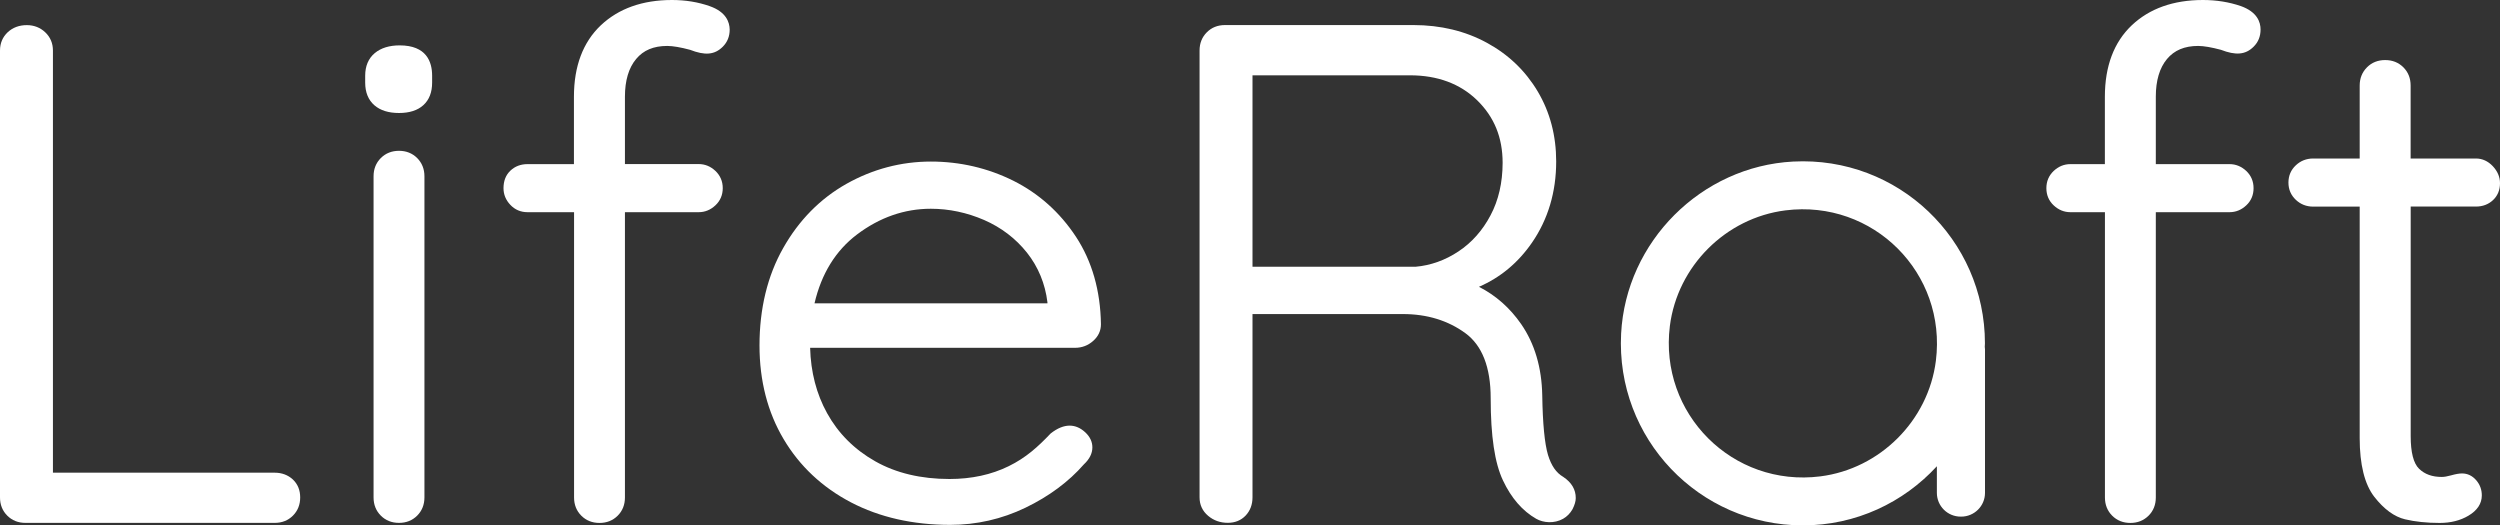<?xml version="1.0" encoding="utf-8"?>
<!-- Generator: Adobe Illustrator 25.4.1, SVG Export Plug-In . SVG Version: 6.00 Build 0)  -->
<svg version="1.1" id="Layer_1" xmlns="http://www.w3.org/2000/svg" xmlns:xlink="http://www.w3.org/1999/xlink" x="0px" y="0px"
	 viewBox="0 0 400 84.06" style="enable-background:new 0 0 400 84.06;" xml:space="preserve">
<rect x="0" y="0" width="400" height="84.06" fill="#333333" stroke="none"/>
<style type="text/css">
	.st0{fill:#FFFFFF;}
</style>
<g>
	<path class="st0" d="M113.57,0.99c-1.86-0.66-3.9-0.99-6.05-0.99c-4.71,0-8.54,1.36-11.39,4.05c-2.85,2.7-4.3,6.54-4.3,11.42v10.79
		H84.4c-1.08,0-2,0.35-2.72,1.03c-0.75,0.7-1.12,1.65-1.12,2.82c0,1.01,0.37,1.9,1.09,2.66c0.73,0.78,1.66,1.18,2.76,1.18h7.44
		v45.65c0,1.16,0.39,2.14,1.16,2.91c0.77,0.77,1.75,1.16,2.91,1.16c1.16,0,2.14-0.39,2.91-1.16c0.77-0.77,1.16-1.75,1.16-2.91V33.95
		h11.8c1,0,1.9-0.37,2.67-1.09c0.78-0.73,1.18-1.66,1.18-2.76c0-1.09-0.4-2.02-1.18-2.76c-0.77-0.72-1.66-1.09-2.67-1.09h-11.8
		V15.46c0-2.57,0.6-4.6,1.79-6.02c1.17-1.41,2.8-2.09,4.98-2.09c0.9,0,2.16,0.22,3.65,0.62c2.35,0.91,3.9,0.84,5.24-0.5
		c0.73-0.73,1.1-1.65,1.1-2.74C116.73,3.54,116.18,1.91,113.57,0.99z"/>
	<path class="st0" d="M63.95,7.26c-1.65,0-2.99,0.41-3.98,1.23c-1.02,0.85-1.54,2.07-1.54,3.62v1.12c0,1.55,0.5,2.77,1.48,3.62
		c0.95,0.82,2.27,1.23,3.93,1.23c1.67,0,2.98-0.42,3.89-1.25c0.94-0.85,1.41-2.06,1.41-3.61v-1.12C69.14,9.9,68.24,7.26,63.95,7.26z
		"/>
	<path class="st0" d="M43.95,75.63H8.47V8.09c0-1.17-0.42-2.15-1.23-2.92c-0.8-0.76-1.8-1.15-2.95-1.15c-1.23,0-2.26,0.39-3.07,1.15
		C0.41,5.94,0,6.92,0,8.09v71.5c0,1.16,0.39,2.14,1.16,2.91c0.77,0.77,1.75,1.16,2.91,1.16h39.89c1.16,0,2.14-0.39,2.91-1.16
		c0.77-0.77,1.16-1.75,1.16-2.91c0-1.17-0.39-2.13-1.17-2.87C46.08,76,45.1,75.63,43.95,75.63z"/>
	<path class="st0" d="M63.84,24.13c-1.16,0-2.14,0.39-2.91,1.16c-0.77,0.77-1.16,1.75-1.16,2.91v51.39c0,1.16,0.39,2.14,1.16,2.91
		c0.77,0.77,1.75,1.16,2.91,1.16c1.16,0,2.14-0.39,2.91-1.16c0.77-0.78,1.16-1.75,1.16-2.91V28.2c0-1.15-0.39-2.13-1.16-2.91
		C65.98,24.52,65,24.13,63.84,24.13z"/>
	<path class="st0" d="M250.13,76.31l-0.03-0.02c-1.12-0.65-1.9-1.8-2.42-3.5c-0.54-1.81-0.85-5.02-0.92-9.53
		c-0.08-4.44-1.21-8.27-3.37-11.4c-1.81-2.61-4.08-4.61-6.76-5.97c3.42-1.48,6.27-3.85,8.49-7.07c2.56-3.72,3.87-8.09,3.87-12.98
		c0-4.13-0.99-7.9-2.95-11.2c-1.96-3.3-4.7-5.93-8.15-7.8c-3.45-1.88-7.4-2.83-11.74-2.83H196c-1.17,0-2.15,0.39-2.91,1.16
		c-0.77,0.77-1.16,1.75-1.16,2.91v71.5c0,1.19,0.46,2.18,1.37,2.95c0.87,0.74,1.93,1.12,3.14,1.12c1.17,0,2.13-0.39,2.87-1.17
		c0.72-0.77,1.09-1.74,1.09-2.9V50.25h24.08c3.85,0,7.2,1.03,9.97,3.05c2.7,1.97,4.06,5.47,4.06,10.42c0,6.05,0.64,10.36,1.97,13.16
		c1.32,2.8,3.11,4.87,5.32,6.13c1.15,0.65,2.87,0.79,4.29,0c0.63-0.36,1.13-0.87,1.51-1.53c0.35-0.7,0.52-1.28,0.52-1.78
		C252.13,78.34,251.46,77.2,250.13,76.31z M238.48,34.46c-1.27,2.41-3,4.36-5.13,5.77c-2.12,1.41-4.45,2.24-6.86,2.45H200.4V12.05
		h25.2c4.4,0,8.01,1.34,10.73,3.98c2.75,2.68,4.09,5.97,4.09,10.04C240.41,29.22,239.77,32.04,238.48,34.46z"/>
	<path class="st0" d="M335.4,26.26h-4.14c-1.01,0-1.9,0.37-2.67,1.09c-0.78,0.74-1.17,1.66-1.17,2.76c0,1.09,0.39,2.02,1.17,2.75
		c0.77,0.72,1.67,1.09,2.67,1.09h4.86h0.67v45.65c0,1.16,0.39,2.14,1.16,2.91c0.77,0.77,1.75,1.16,2.91,1.16
		c1.16,0,2.13-0.39,2.91-1.16c0.77-0.77,1.16-1.75,1.16-2.91V33.95h11.8c1,0,1.9-0.37,2.67-1.09c0.78-0.73,1.17-1.66,1.17-2.75
		c0-1.09-0.39-2.02-1.17-2.76c-0.77-0.72-1.67-1.09-2.67-1.09h-11.8V15.46c0-2.57,0.6-4.6,1.79-6.02c1.17-1.4,2.8-2.09,4.98-2.09
		c0.9,0,2.16,0.22,3.65,0.62c2.34,0.9,3.91,0.82,5.23-0.5c0.74-0.73,1.11-1.65,1.11-2.75c0-1.2-0.55-2.82-3.16-3.75
		C356.66,0.33,354.63,0,352.47,0c-4.71,0-8.55,1.36-11.39,4.05c-2.85,2.7-4.3,6.54-4.3,11.42v10.79H335.4z"/>
	<path class="st0" d="M396.15,33.05c1.08,0,2-0.35,2.73-1.03c0.74-0.7,1.12-1.61,1.12-2.7c0-1-0.39-1.92-1.15-2.73
		c-0.77-0.81-1.68-1.23-2.7-1.23H385.7V13.68c0-1.16-0.39-2.14-1.16-2.91c-0.77-0.77-1.75-1.16-2.91-1.16
		c-1.17,0-2.15,0.39-2.91,1.16c-0.77,0.77-1.17,1.75-1.17,2.91v11.68h-7.44c-1.08,0-2.02,0.37-2.78,1.09
		c-0.78,0.73-1.18,1.66-1.18,2.76c0,1.1,0.4,2.02,1.18,2.76c0.76,0.72,1.7,1.09,2.78,1.09h7.44V70.1c0,4.24,0.79,7.39,2.33,9.38
		c1.55,1.99,3.21,3.2,4.93,3.61c1.6,0.38,3.46,0.58,5.53,0.58c1.77,0,3.32-0.39,4.61-1.16c1.42-0.84,2.14-1.94,2.14-3.25
		c0-0.92-0.3-1.73-0.9-2.43c-0.63-0.72-1.39-1.08-2.27-1.08c-0.44,0-1.02,0.1-1.76,0.31c-0.6,0.17-1.1,0.25-1.48,0.25
		c-1.53,0-2.72-0.43-3.63-1.31c-0.89-0.86-1.34-2.62-1.34-5.23V33.05H396.15z"/>
	<path class="st0" d="M162.12,28.91c-4.09-2.03-8.52-3.06-13.18-3.06c-4.75,0-9.3,1.2-13.5,3.56c-4.21,2.37-7.62,5.83-10.13,10.28
		c-2.52,4.44-3.79,9.69-3.79,15.6c0,5.63,1.3,10.67,3.86,14.97c2.56,4.32,6.19,7.72,10.78,10.12c4.58,2.39,9.92,3.6,15.87,3.6
		c4.2,0,8.25-0.92,12.03-2.74c3.76-1.81,6.93-4.16,9.36-6.94c0.9-0.84,1.36-1.75,1.36-2.72c0-0.89-0.38-1.7-1.13-2.4
		c-1.48-1.38-3.35-1.56-5.55,0.18c-2.05,2.15-3.94,3.87-6.71,5.23c-2.77,1.36-5.95,2.05-9.47,2.05c-4.56,0-8.56-0.95-11.88-2.83
		c-3.33-1.88-5.93-4.48-7.71-7.71c-1.7-3.07-2.61-6.58-2.71-10.45h42.38c1.1,0,2.08-0.37,2.89-1.09c0.84-0.73,1.26-1.64,1.26-2.68
		v-0.01c-0.08-5.36-1.42-10.06-3.99-13.98C169.58,33.97,166.2,30.95,162.12,28.91z M130.32,48.54c1.1-4.74,3.39-8.45,6.81-11.03
		c3.62-2.73,7.59-4.11,11.8-4.11c2.91,0,5.78,0.61,8.53,1.8c2.73,1.19,5.03,2.94,6.85,5.22c1.81,2.28,2.92,4.98,3.28,7.95v0.16
		H130.32z"/>
	<path class="st0" d="M317.57,55.62c0-0.02-0.01-0.04-0.01-0.06c0.01-0.21,0.03-0.41,0.03-0.63c0-16.6-13.9-29.96-30.69-29.08
		c-14.7,0.77-26.75,12.81-27.52,27.52c-0.88,16.8,12.48,30.69,29.08,30.69c8.49,0,16.11-3.66,21.44-9.46v4.26
		c0,2.1,1.7,3.8,3.81,3.8h0.08c2.1,0,3.81-1.7,3.81-3.8V55.88c0-0.07-0.02-0.13-0.02-0.2l0.02-0.05H317.57z M309.74,57.73
		c-1.21,9.56-8.93,17.28-18.49,18.49c-14.03,1.77-25.83-10.03-24.07-24.07c1.21-9.56,8.93-17.28,18.49-18.49
		C299.71,31.89,311.51,43.69,309.74,57.73"/>
</g>
</svg>
